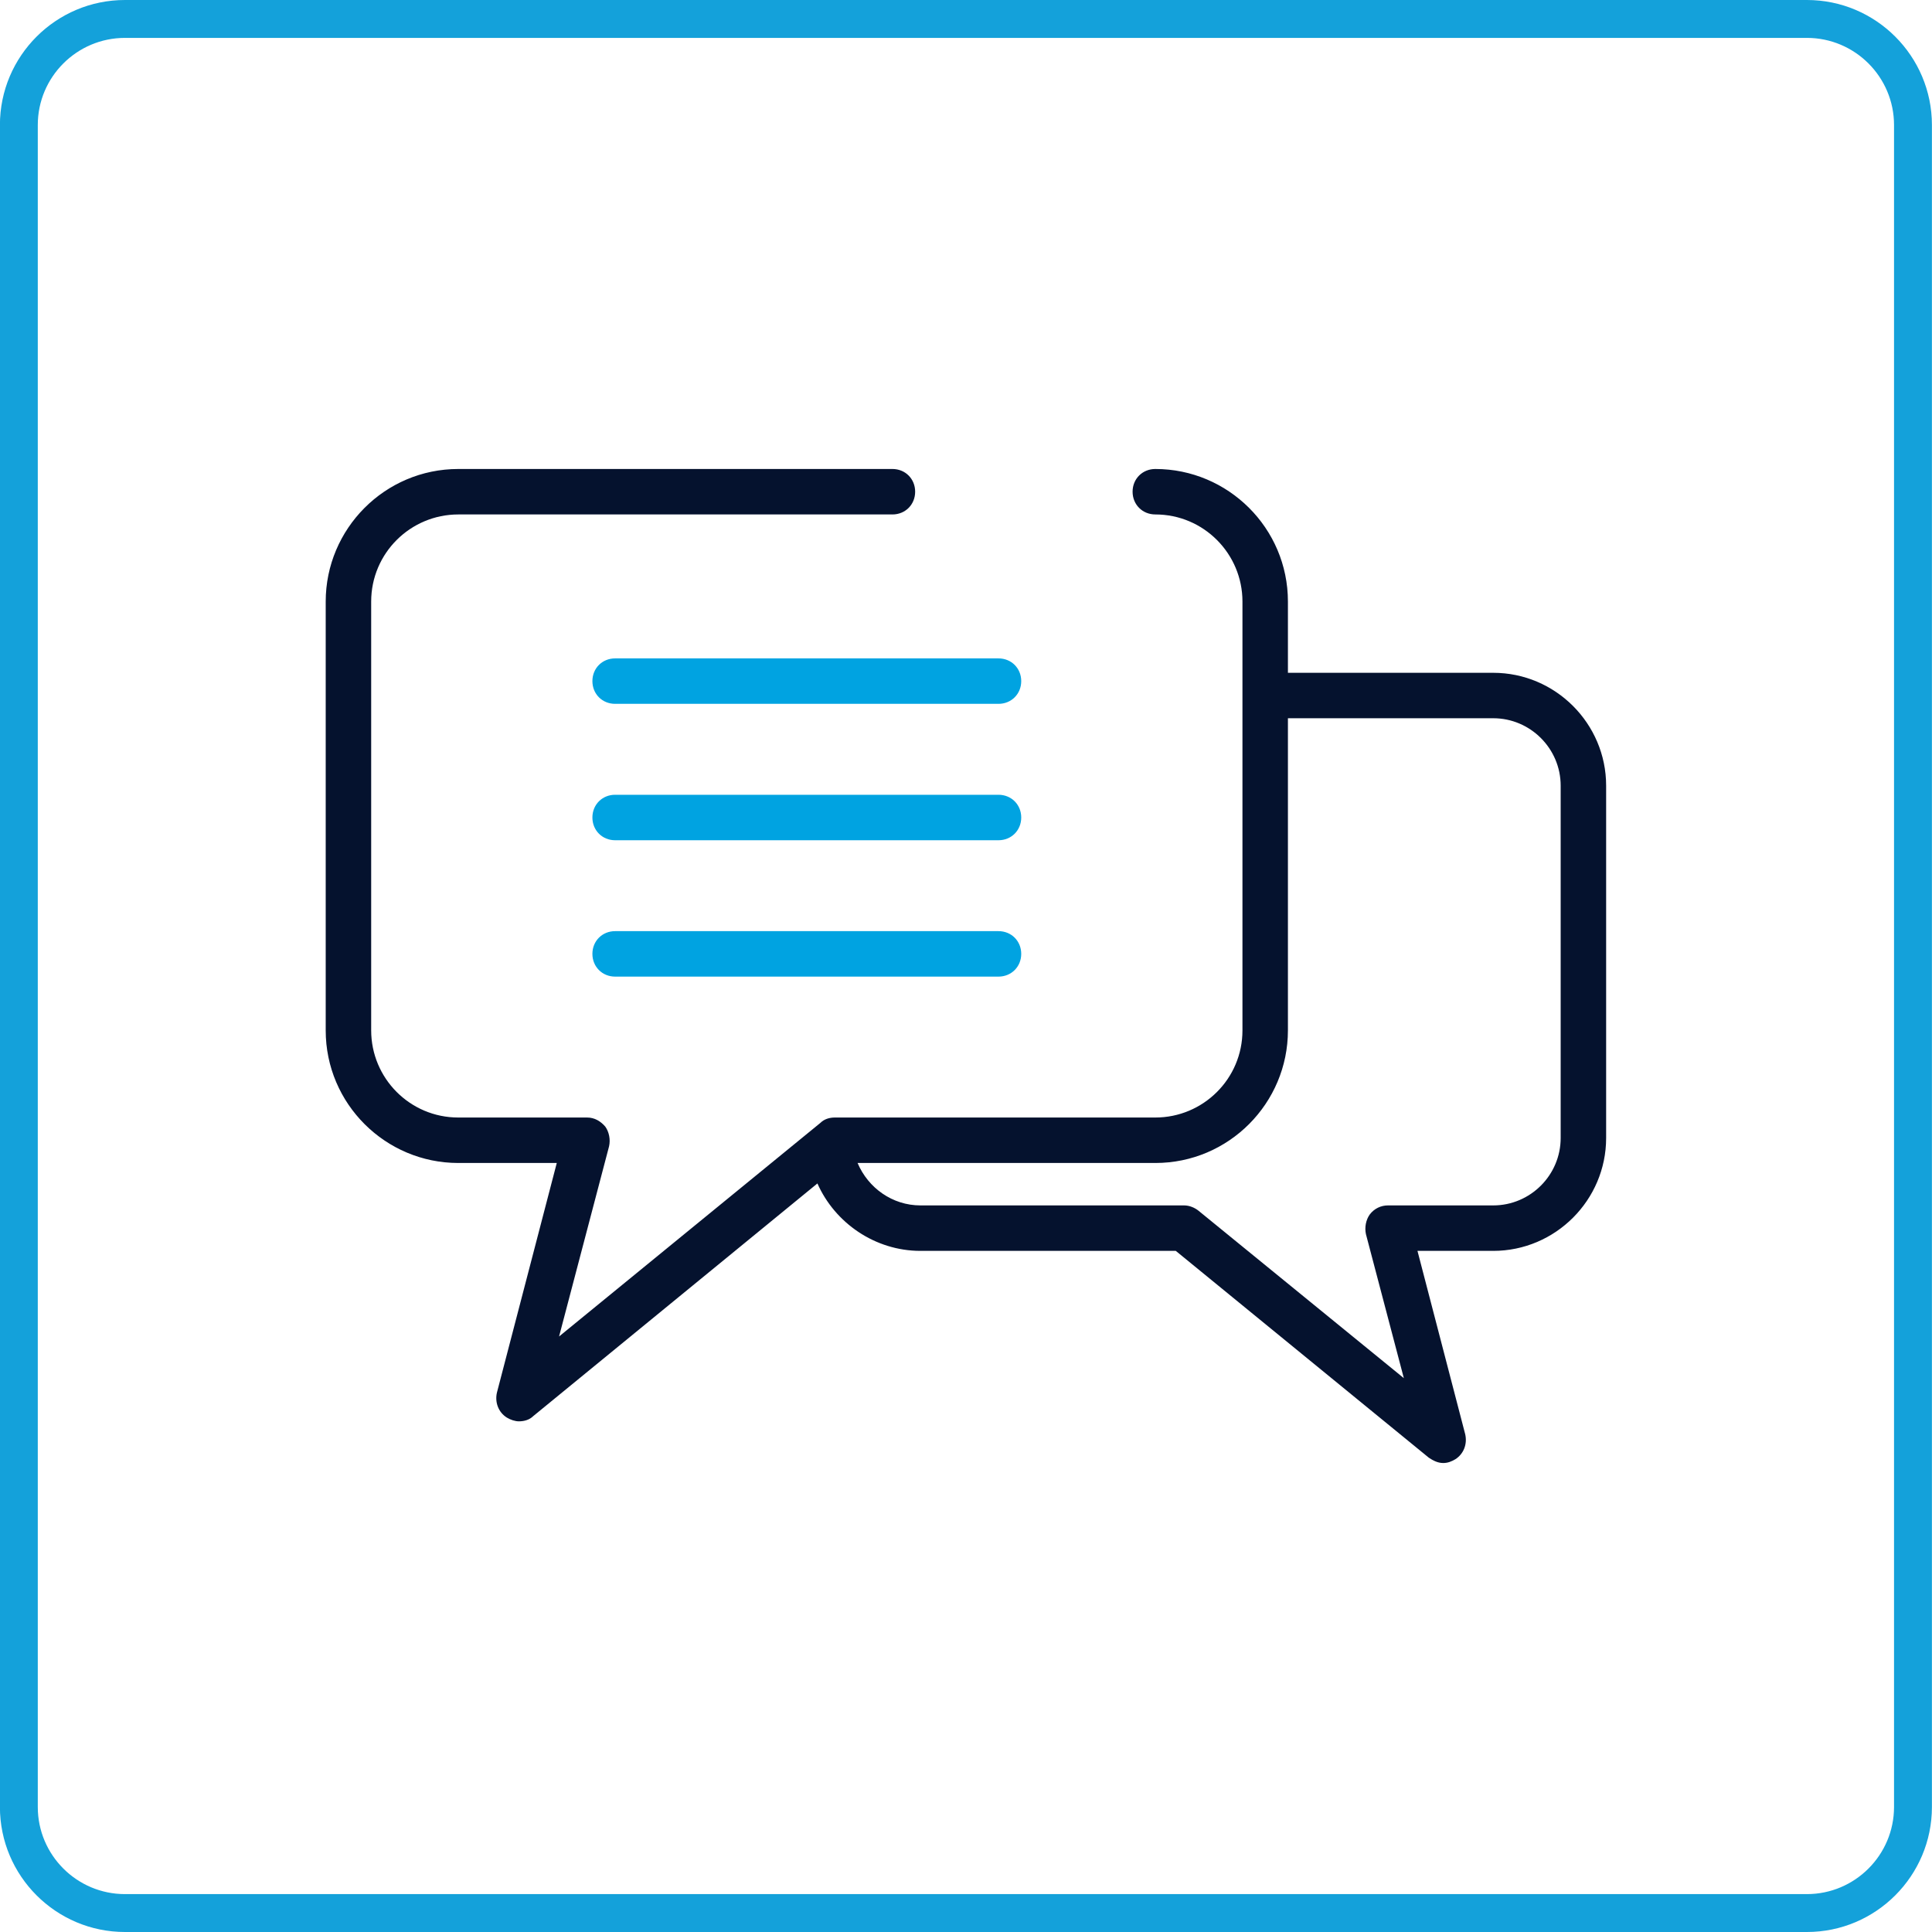 <svg width="75" height="75" viewBox="0 0 75 75" fill="none" xmlns="http://www.w3.org/2000/svg">
<path d="M70.144 75H4.85C2.173 75 -0.003 72.823 -0.003 70.147V4.853C-0.003 2.176 2.173 0 4.85 0H70.144C72.82 0 74.997 2.176 74.997 4.853V70.147C74.997 72.823 72.82 75 70.144 75ZM4.85 1.471C2.985 1.471 1.467 2.988 1.467 4.853V70.147C1.467 72.012 2.985 73.529 4.85 73.529H70.144C72.008 73.529 73.526 72.012 73.526 70.147V4.853C73.526 2.988 72.008 1.471 70.144 1.471H4.85Z" fill="#14A1DA"/>
<path d="M53.026 47.912L54.497 53.5L46.526 47C46.379 46.882 46.173 46.794 45.967 46.794H35.732C34.644 46.794 33.703 46.118 33.291 45.147H44.85C47.703 45.147 49.997 42.824 49.997 40V27.882H57.967C59.408 27.882 60.585 29.059 60.585 30.5V44.176C60.585 45.618 59.408 46.794 57.967 46.794H53.879C53.614 46.794 53.35 46.912 53.173 47.147C53.026 47.353 52.967 47.647 53.026 47.912ZM62.35 44.176V30.5C62.35 28.088 60.379 26.118 57.967 26.118H49.997V23.353C49.997 20.5 47.673 18.206 44.85 18.206C44.35 18.206 43.967 18.588 43.967 19.088C43.967 19.588 44.35 19.971 44.85 19.971C46.732 19.971 48.232 21.5 48.232 23.353V40C48.232 41.882 46.703 43.382 44.85 43.382H32.408C32.203 43.382 31.997 43.441 31.85 43.588L21.703 51.882L23.644 44.5C23.703 44.235 23.644 43.941 23.497 43.735C23.32 43.529 23.085 43.382 22.791 43.382H17.791C15.909 43.382 14.409 41.853 14.409 40V23.353C14.409 21.471 15.938 19.971 17.791 19.971H34.644C35.144 19.971 35.526 19.588 35.526 19.088C35.526 18.588 35.144 18.206 34.644 18.206H17.791C14.938 18.206 12.644 20.529 12.644 23.353V40C12.644 42.853 14.967 45.147 17.791 45.147H21.614L19.291 54.059C19.203 54.441 19.35 54.824 19.673 55.029C19.82 55.118 19.997 55.176 20.144 55.176C20.35 55.176 20.555 55.118 20.703 54.971L31.732 45.941C32.408 47.471 33.967 48.559 35.732 48.559H45.644L55.467 56.588C55.644 56.706 55.82 56.794 56.026 56.794C56.203 56.794 56.35 56.735 56.497 56.647C56.82 56.441 56.967 56.059 56.879 55.676L55.026 48.559H57.967C60.379 48.559 62.35 46.588 62.35 44.176Z" fill="#05122E"/>
<path d="M38.761 25.559H23.879C23.379 25.559 22.997 25.941 22.997 26.441C22.997 26.941 23.379 27.323 23.879 27.323H38.761C39.261 27.323 39.644 26.941 39.644 26.441C39.644 25.941 39.261 25.559 38.761 25.559Z" fill="#00A3E1"/>
<path d="M38.761 30.853H23.879C23.379 30.853 22.997 31.235 22.997 31.735C22.997 32.235 23.379 32.618 23.879 32.618H38.761C39.261 32.618 39.644 32.235 39.644 31.735C39.644 31.235 39.261 30.853 38.761 30.853Z" fill="#00A3E1"/>
<path d="M38.761 36.147H23.879C23.379 36.147 22.997 36.529 22.997 37.029C22.997 37.529 23.379 37.912 23.879 37.912H38.761C39.261 37.912 39.644 37.529 39.644 37.029C39.644 36.529 39.261 36.147 38.761 36.147Z" fill="#00A3E1"/>
</svg>
